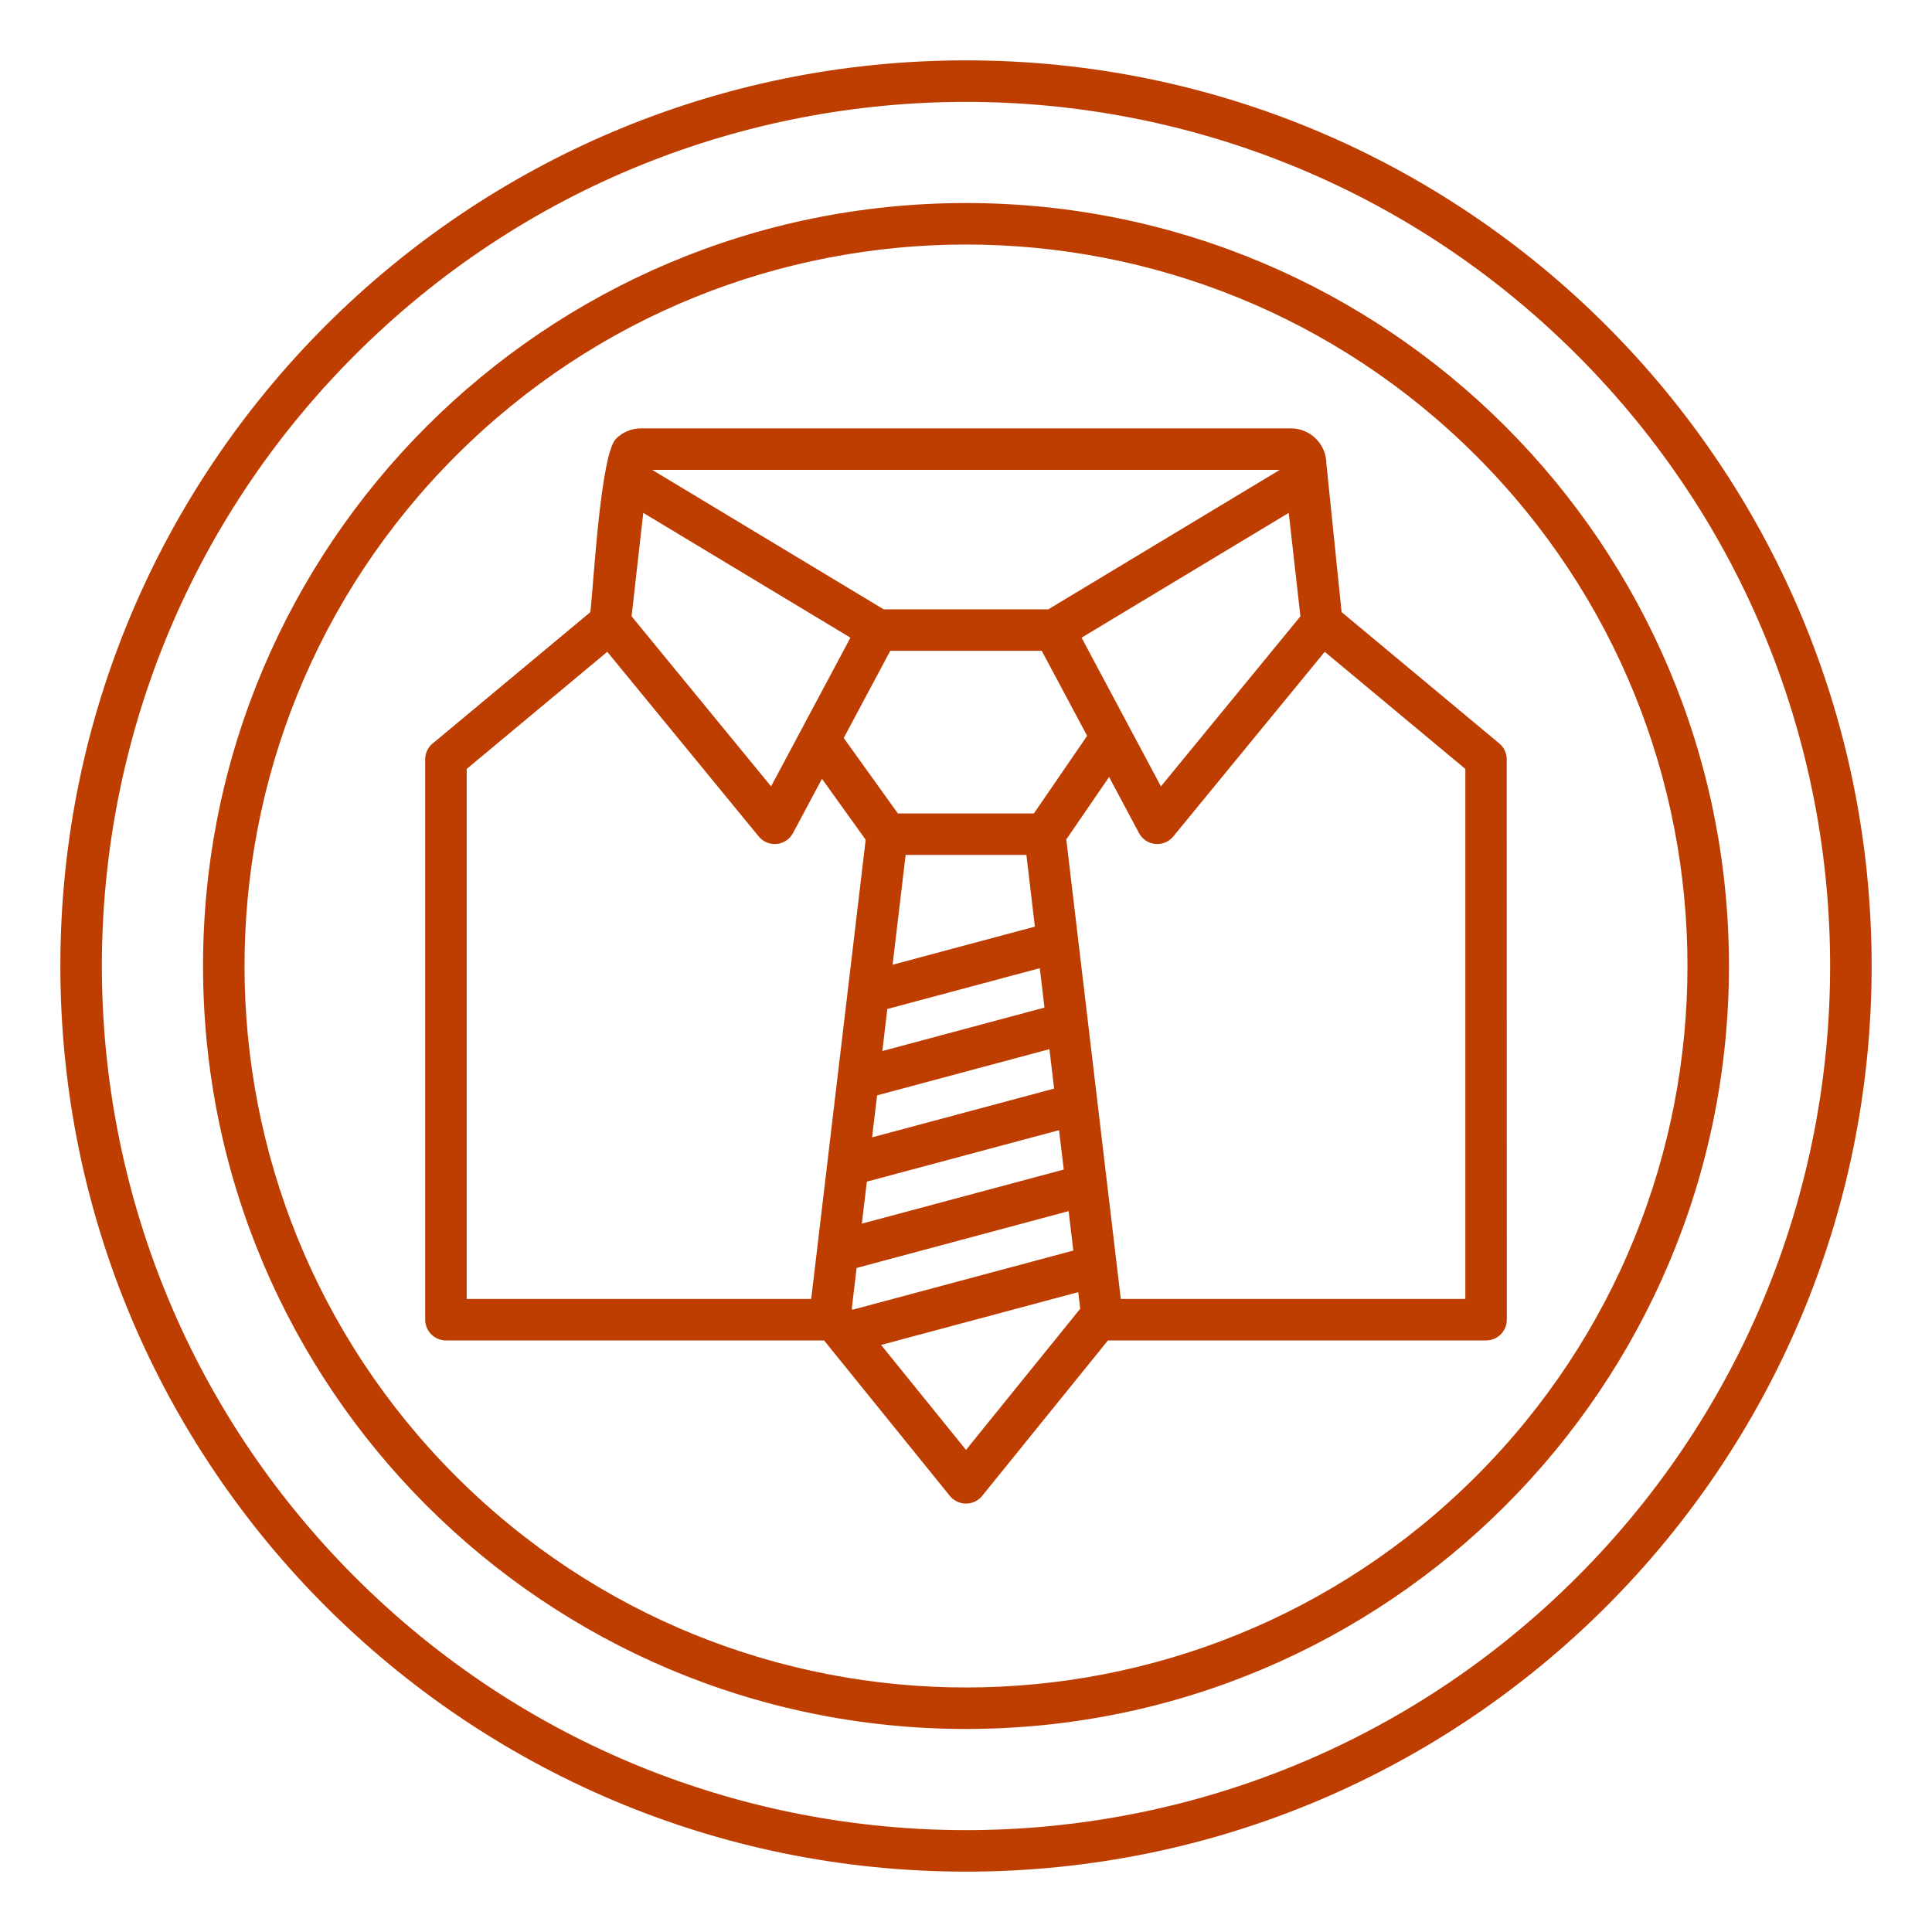 <?xml version="1.0" encoding="UTF-8"?>
<svg xmlns="http://www.w3.org/2000/svg" width="66" height="66" viewBox="0 0 66 66" fill="none">
  <g clip-path="url(#clip0_4_1822)">
    <path fill-rule="evenodd" clip-rule="evenodd" d="M29.052 21.784L21.975 17.52L21.576 21.054L26.341 26.864C27.245 25.171 28.149 23.478 29.052 21.784V21.784ZM39.659 26.864L44.424 21.055L44.025 17.521L36.948 21.784L39.659 26.864ZM35.587 22.232L37.138 25.137L35.32 27.788H30.672L28.823 25.211L30.413 22.232L35.587 22.232ZM43.721 16.051L35.813 20.815H30.187L22.279 16.051H43.721ZM53.874 12.127C65.402 23.655 65.402 42.346 53.874 53.874C42.346 65.403 23.654 65.402 12.126 53.874C0.598 42.346 0.598 23.655 12.126 12.127C23.654 0.598 42.346 0.598 53.874 12.127ZM33 2.062C50.086 2.062 63.938 15.914 63.938 33C63.938 50.086 50.086 63.938 33 63.938C15.914 63.938 2.062 50.086 2.062 33C2.062 15.914 15.914 2.062 33 2.062ZM50.428 15.572C60.053 25.197 60.053 40.803 50.428 50.428C40.803 60.053 25.197 60.053 15.572 50.428C5.947 40.803 5.947 25.197 15.572 15.572C25.197 5.947 40.803 5.947 50.428 15.572ZM33 6.936C47.394 6.936 59.064 18.606 59.064 33C59.064 47.394 47.394 59.064 33 59.064C18.606 59.064 6.936 47.394 6.936 33C6.936 18.606 18.606 6.936 33 6.936ZM30.492 32.957L35.353 31.655L35.063 29.206H30.938L30.492 32.957H30.492ZM30.142 35.905L35.681 34.421L35.521 33.074L30.312 34.469L30.142 35.905V35.905ZM29.573 28.686C28.952 33.918 28.332 39.147 27.712 44.374H15.943V26.268L20.745 22.267L25.917 28.572C25.99 28.663 26.085 28.734 26.192 28.779C26.3 28.824 26.417 28.842 26.533 28.831C26.649 28.82 26.761 28.78 26.858 28.716C26.955 28.651 27.034 28.564 27.089 28.461L28.08 26.605L29.573 28.687L29.573 28.686ZM29.792 38.854L36.01 37.188L35.85 35.841L29.963 37.419L29.792 38.854ZM29.442 41.802L36.339 39.954L36.179 38.608L29.613 40.367L29.442 41.802ZM29.125 44.742L36.666 42.721L36.506 41.374L29.263 43.315L29.098 44.707L29.125 44.741L29.125 44.742ZM28.151 45.791H15.234C15.046 45.791 14.865 45.716 14.732 45.583C14.6 45.45 14.525 45.27 14.525 45.082V25.94C14.525 25.825 14.553 25.712 14.606 25.61C14.66 25.508 14.737 25.421 14.832 25.356L20.169 20.91C20.276 19.964 20.515 15.516 21.043 14.989C21.155 14.876 21.288 14.787 21.435 14.726C21.582 14.665 21.739 14.634 21.898 14.634H44.102C44.422 14.635 44.73 14.763 44.956 14.989C45.183 15.216 45.311 15.523 45.312 15.844L45.831 20.91L51.217 25.397C51.297 25.463 51.361 25.546 51.405 25.64C51.449 25.734 51.472 25.836 51.472 25.94L51.475 45.082C51.475 45.27 51.4 45.451 51.267 45.584C51.134 45.717 50.954 45.791 50.766 45.791H37.849L33.559 51.093C33.494 51.176 33.41 51.245 33.314 51.292C33.219 51.339 33.114 51.364 33.007 51.365C32.9 51.366 32.795 51.343 32.698 51.298C32.602 51.252 32.517 51.186 32.449 51.103L28.151 45.791H28.151ZM36.835 44.141L30.099 45.945L33 49.531L36.902 44.708L36.835 44.141L36.835 44.141ZM38.288 44.374L36.426 28.676L37.888 26.543L38.911 28.461C38.966 28.563 39.045 28.65 39.141 28.715C39.238 28.779 39.349 28.819 39.464 28.83C39.58 28.842 39.696 28.825 39.803 28.78C39.91 28.736 40.005 28.666 40.079 28.577L45.255 22.267L50.058 26.268V44.374L38.288 44.374Z" fill="#BD3E00"></path>
  </g>
  <defs>
    <clipPath id="clip0_4_1822">
      <rect width="66" height="66" fill="white"></rect>
    </clipPath>
  </defs>
</svg>
